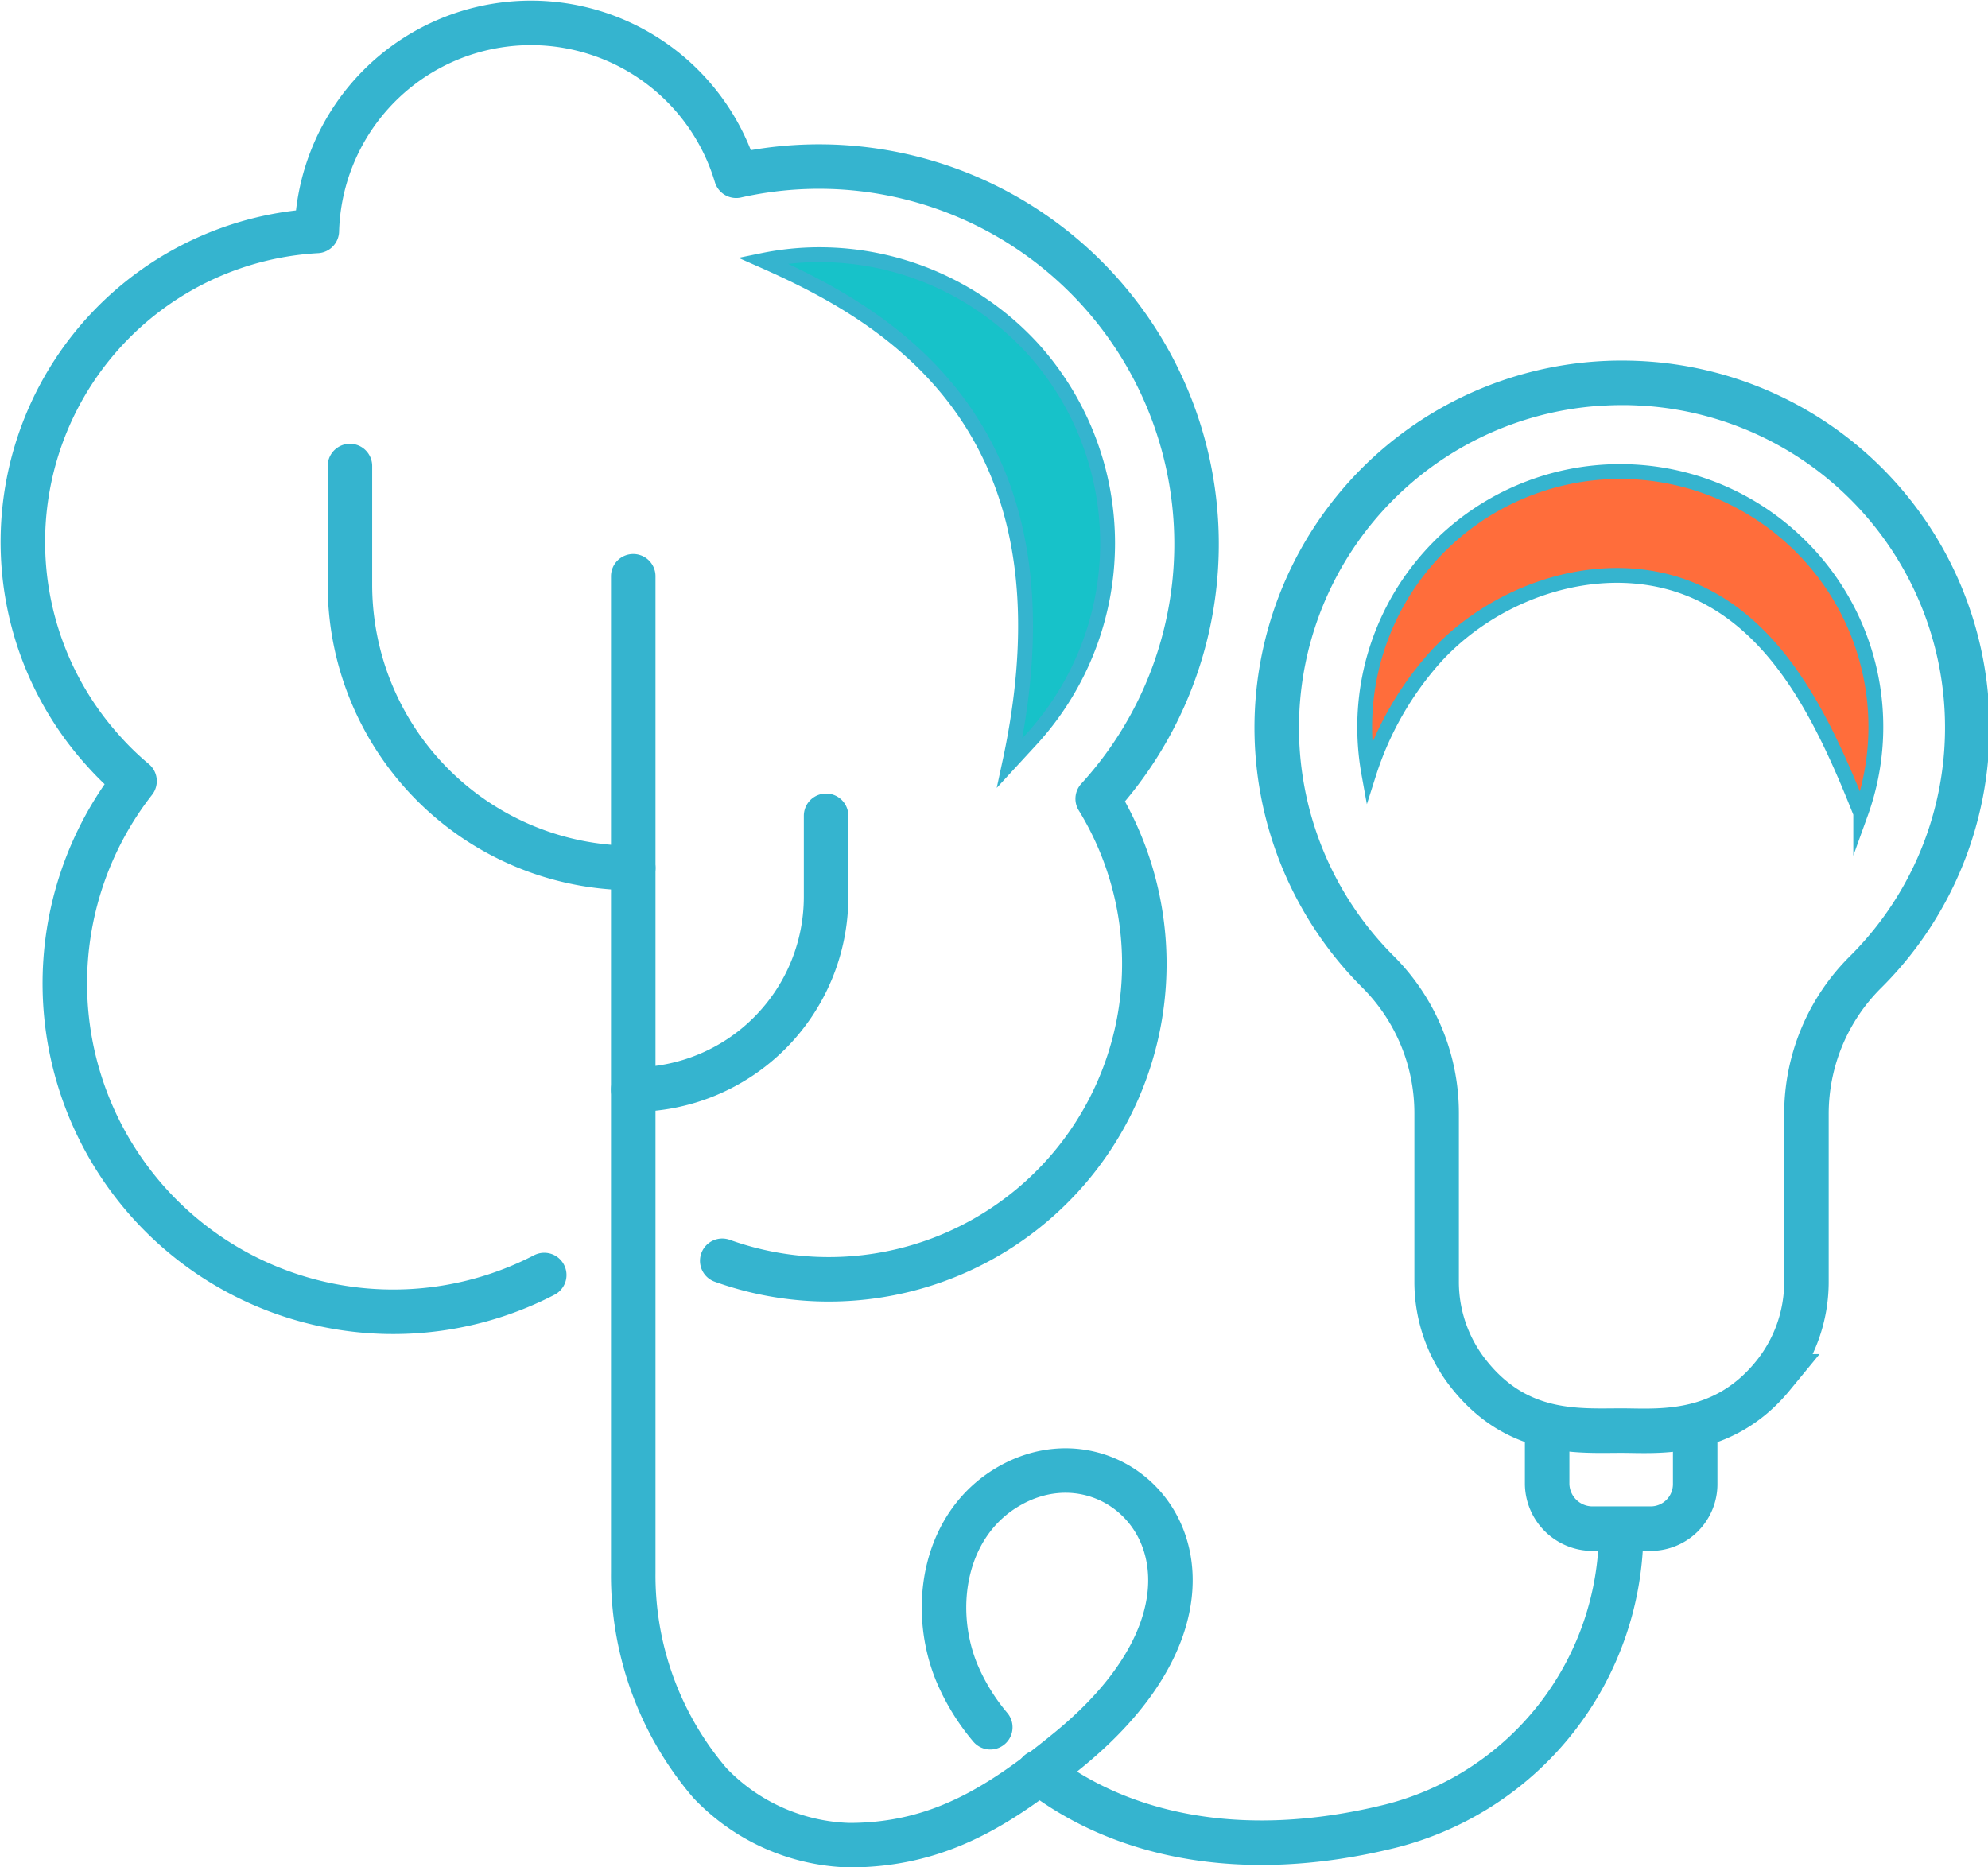 <svg xmlns="http://www.w3.org/2000/svg" viewBox="0 0 134.02 125.87"><defs><style>.cls-1,.cls-2{fill:none;stroke-linecap:round;stroke-width:3px;}.cls-1,.cls-2,.cls-3,.cls-4{stroke:#35b4cf;}.cls-1,.cls-3,.cls-4{stroke-miterlimit:10;}.cls-2{stroke-linejoin:round;}.cls-3{fill:#17c2c9;}.cls-4{fill:#ff6d3b;}</style></defs><g id="Layer_2" data-name="Layer 2"><g id="Icon_Set" data-name="Icon Set"><path class="cls-1" d="M111,25.87A23.25,23.25,0,0,0,92.9,65.52a13.47,13.47,0,0,1,3.95,9.55V86.42a10,10,0,0,0,2.29,6.37c3.27,4,7.3,3.66,10.18,3.66h0c2.39,0,6.77.47,10.17-3.66h0a10,10,0,0,0,2.29-6.37V75.07a13.47,13.47,0,0,1,4-9.55,23.24,23.24,0,0,0-18.06-39.65"/><path class="cls-1" d="M114.28,96.45v3.61a3,3,0,0,1-3,3H107.3a3.06,3.06,0,0,1-3-3V96.45"/><path class="cls-2" d="M48.69,85A21.27,21.27,0,0,0,74,53.85a25.45,25.45,0,0,0-24.37-42,14.44,14.44,0,0,0-28.27,3.72A21,21,0,0,0,7,50.66a19.94,19.94,0,0,0,2.07,2,22.14,22.14,0,0,0,27.62,33.3"/><path class="cls-2" d="M66.76,116.45a14.29,14.29,0,0,1-2.28-3.73c-1.78-4.4-.81-10.11,3.66-12.59C76.06,95.73,85.73,106.8,72,118c-4.56,3.72-8.69,6.4-14.76,6.4a13.5,13.5,0,0,1-9.38-4.19A21.53,21.53,0,0,1,42.69,106V38.85"/><path class="cls-2" d="M109.29,103.11h0a20.59,20.59,0,0,1-15.53,20c-10.28,2.55-18.4.51-23.72-3.63"/><path class="cls-2" d="M42.69,73.46h0a13,13,0,0,0,13-13V55"/><path class="cls-2" d="M42.69,58.52h0a19.1,19.1,0,0,1-19.1-19.1v-8"/><path class="cls-3" d="M69.62,23.5a19.52,19.52,0,0,0-14.39-6.33,19,19,0,0,0-3.81.39C59.7,21.22,73,28.6,68.07,51.43l1.51-1.64A19.58,19.58,0,0,0,69.62,23.5Z"/><path class="cls-4" d="M121,36.45a17.22,17.22,0,0,0-29,12.61,17.58,17.58,0,0,0,.28,3.09,21.59,21.59,0,0,1,4.52-7.89c4.5-4.89,12.19-7.11,18.11-4.1,4.66,2.37,7.39,7.29,9.46,12.08.37.85.72,1.72,1.07,2.59A17.16,17.16,0,0,0,121,36.45Z"/></g></g></svg>